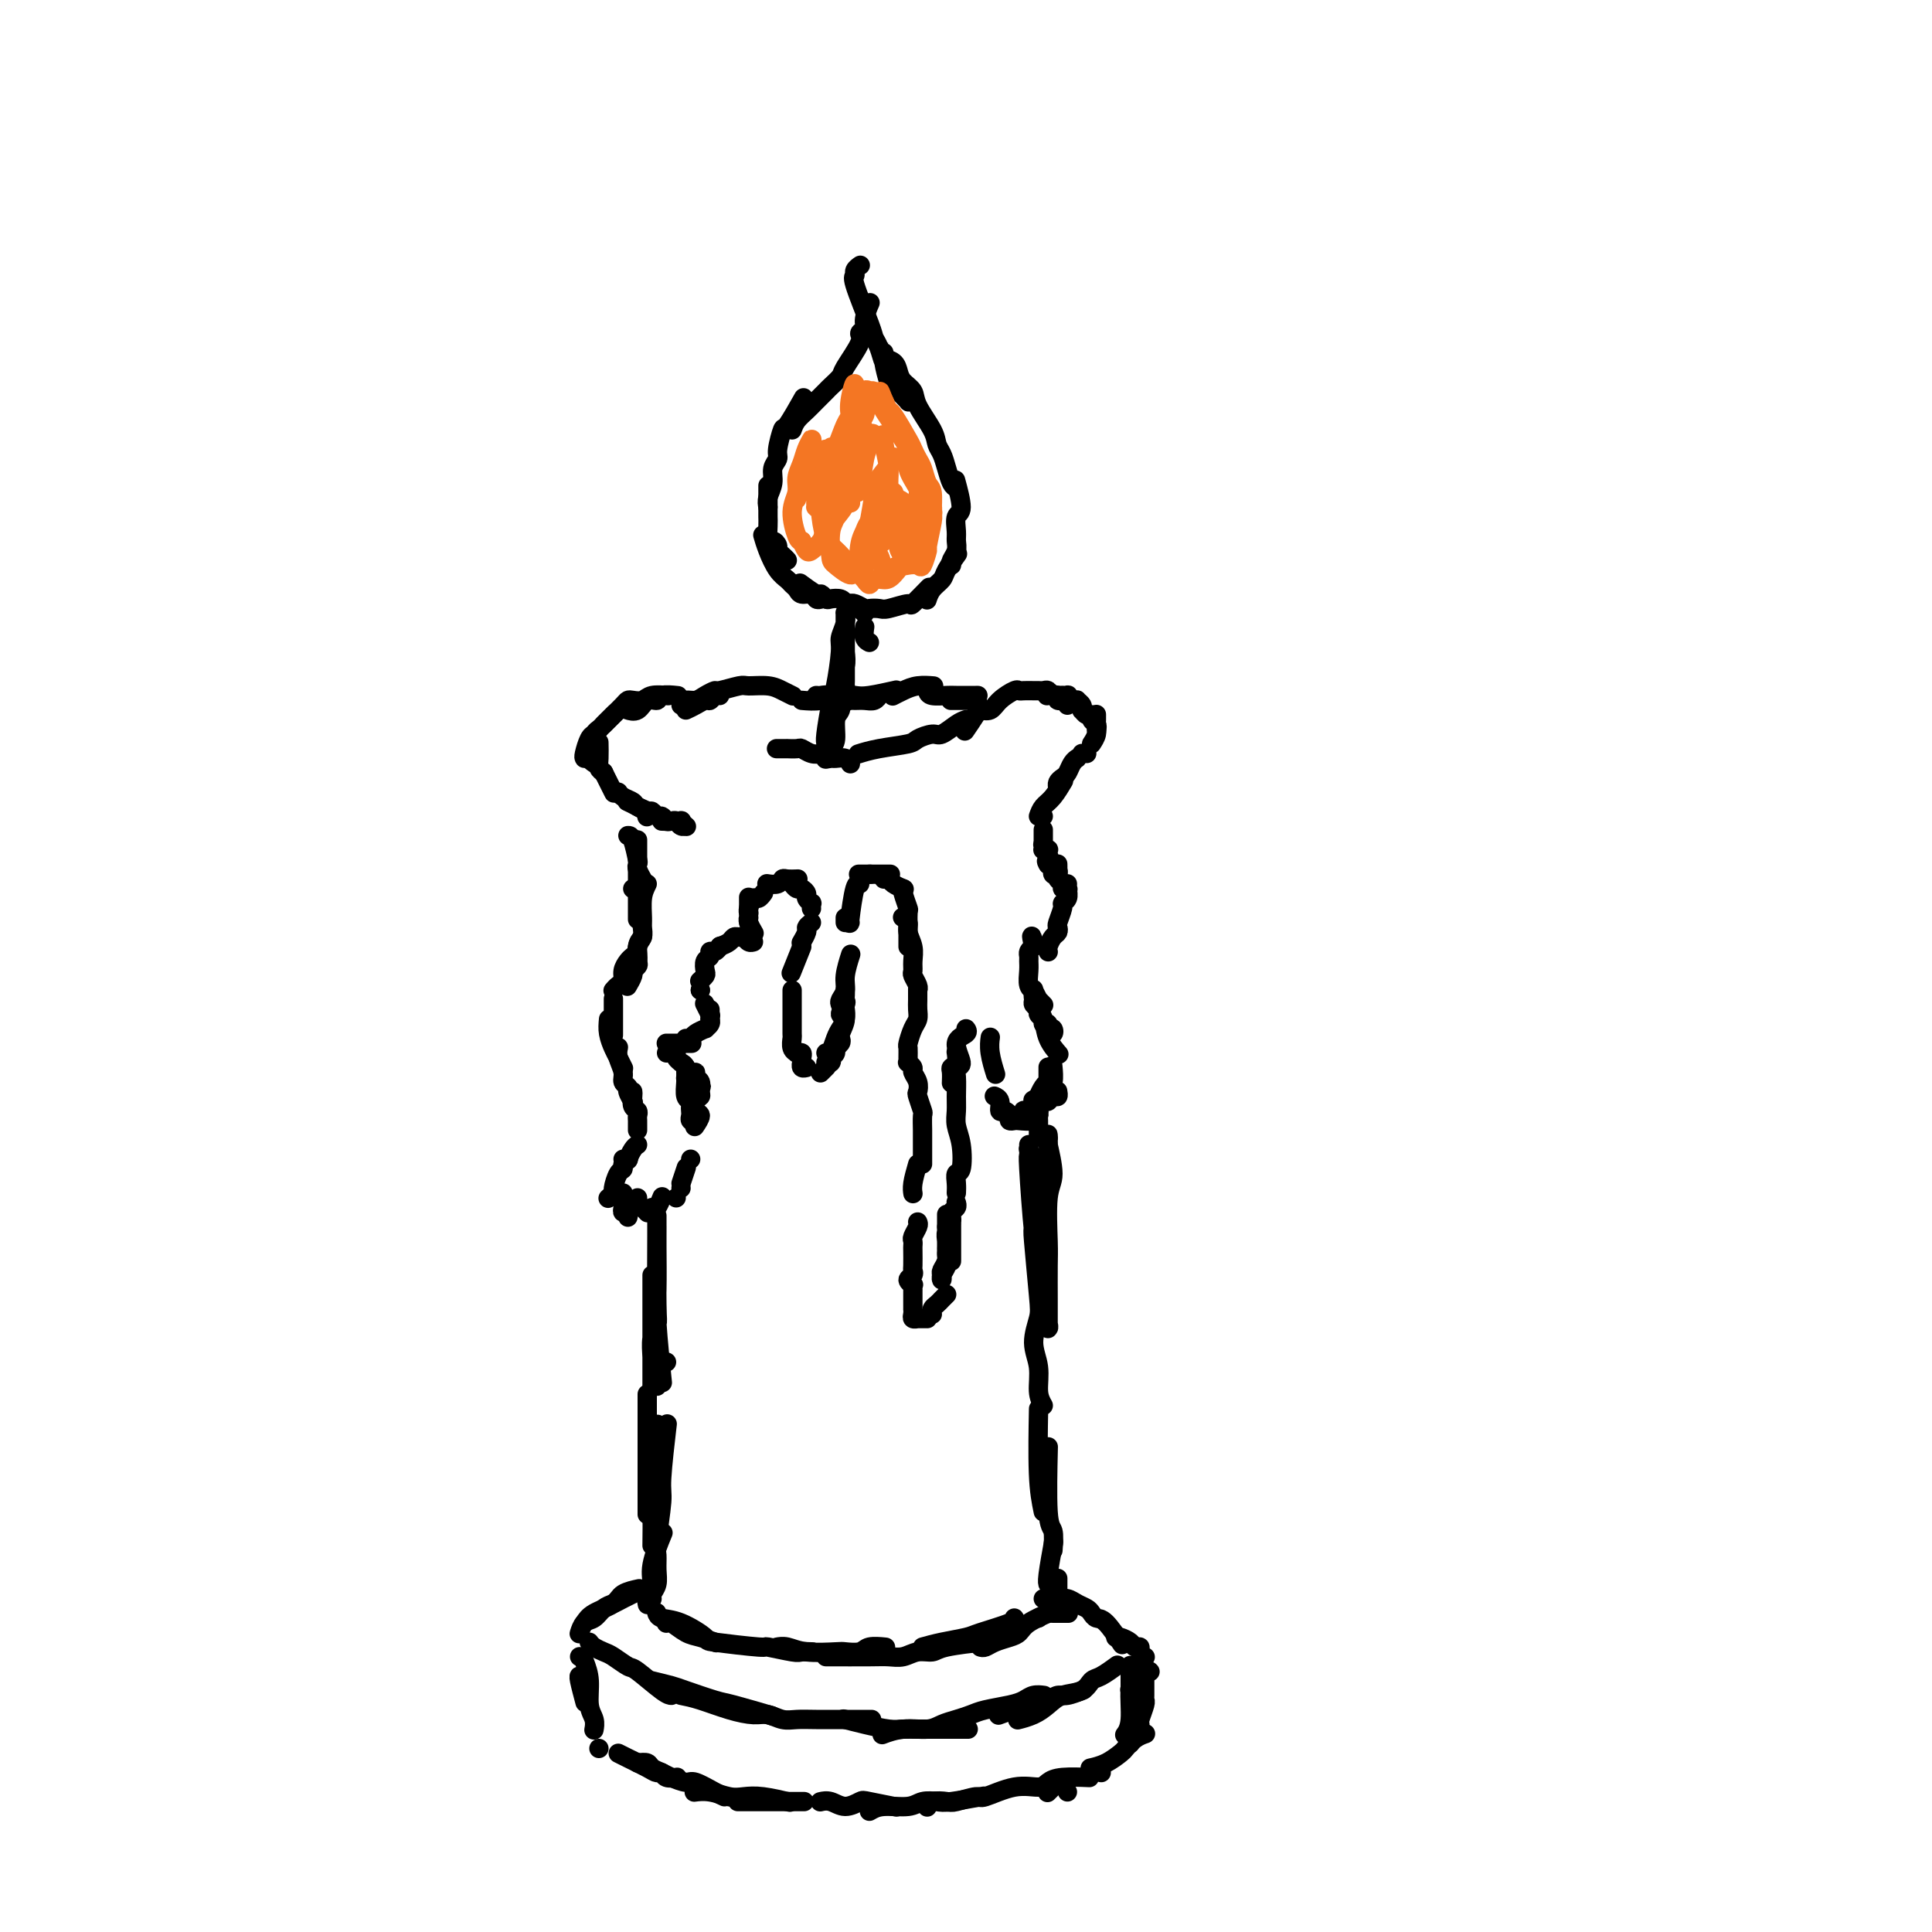 <svg viewBox='0 0 400 400' version='1.1' xmlns='http://www.w3.org/2000/svg' xmlns:xlink='http://www.w3.org/1999/xlink'><g fill='none' stroke='#000000' stroke-width='4' stroke-linecap='round' stroke-linejoin='round'><path d='M122,340c0.234,0.323 0.468,0.647 1,1c0.532,0.353 1.361,0.736 2,1c0.639,0.264 1.089,0.411 2,1c0.911,0.589 2.283,1.622 3,2c0.717,0.378 0.780,0.101 2,1c1.220,0.899 3.598,2.973 5,4c1.402,1.027 1.829,1.008 2,1c0.171,-0.008 0.085,-0.004 0,0'/><path d='M135,348c1.515,0.366 3.031,0.732 4,1c0.969,0.268 1.392,0.436 3,1c1.608,0.564 4.400,1.522 6,2c1.600,0.478 2.008,0.475 4,1c1.992,0.525 5.569,1.579 7,2c1.431,0.421 0.715,0.211 0,0'/><path d='M141,351c1.144,0.229 2.287,0.457 4,1c1.713,0.543 3.994,1.399 6,2c2.006,0.601 3.735,0.946 5,1c1.265,0.054 2.066,-0.182 3,0c0.934,0.182 2.002,0.781 3,1c0.998,0.219 1.925,0.059 3,0c1.075,-0.059 2.299,-0.016 4,0c1.701,0.016 3.881,0.004 6,0c2.119,-0.004 4.177,-0.001 5,0c0.823,0.001 0.412,0.001 0,0'/><path d='M175,356c-0.320,-0.083 -0.640,-0.166 0,0c0.640,0.166 2.240,0.580 4,1c1.760,0.420 3.679,0.845 5,1c1.321,0.155 2.042,0.042 3,0c0.958,-0.042 2.152,-0.011 3,0c0.848,0.011 1.349,0.003 2,0c0.651,-0.003 1.453,-0.001 2,0c0.547,0.001 0.840,0.000 2,0c1.160,-0.000 3.189,-0.000 4,0c0.811,0.000 0.406,0.000 0,0'/><path d='M183,359c-0.321,0.120 -0.641,0.239 0,0c0.641,-0.239 2.244,-0.838 4,-1c1.756,-0.162 3.665,0.111 5,0c1.335,-0.111 2.097,-0.607 3,-1c0.903,-0.393 1.947,-0.682 3,-1c1.053,-0.318 2.116,-0.663 3,-1c0.884,-0.337 1.589,-0.665 3,-1c1.411,-0.335 3.527,-0.678 5,-1c1.473,-0.322 2.302,-0.622 3,-1c0.698,-0.378 1.265,-0.832 2,-1c0.735,-0.168 1.639,-0.048 2,0c0.361,0.048 0.181,0.024 0,0'/><path d='M207,355c-0.239,0.089 -0.478,0.177 0,0c0.478,-0.177 1.674,-0.621 3,-1c1.326,-0.379 2.783,-0.694 4,-1c1.217,-0.306 2.193,-0.604 3,-1c0.807,-0.396 1.443,-0.890 2,-1c0.557,-0.110 1.035,0.163 2,0c0.965,-0.163 2.419,-0.761 3,-1c0.581,-0.239 0.291,-0.120 0,0'/><path d='M211,356c-0.265,0.068 -0.531,0.135 0,0c0.531,-0.135 1.858,-0.474 3,-1c1.142,-0.526 2.100,-1.239 3,-2c0.900,-0.761 1.741,-1.570 3,-2c1.259,-0.430 2.937,-0.480 4,-1c1.063,-0.520 1.512,-1.511 2,-2c0.488,-0.489 1.016,-0.478 2,-1c0.984,-0.522 2.424,-1.578 3,-2c0.576,-0.422 0.288,-0.211 0,0'/><path d='M120,343c0.000,0.000 0.000,0.000 0,0c0.000,0.000 0.000,0.000 0,0'/><path d='M120,347c0.030,0.006 0.060,0.012 0,0c-0.060,-0.012 -0.208,-0.042 0,1c0.208,1.042 0.774,3.155 1,4c0.226,0.845 0.113,0.423 0,0'/><path d='M121,344c0.453,1.199 0.906,2.399 1,4c0.094,1.601 -0.171,3.604 0,5c0.171,1.396 0.777,2.183 1,3c0.223,0.817 0.064,1.662 0,2c-0.064,0.338 -0.032,0.169 0,0'/><path d='M124,362c0.000,0.000 0.000,0.000 0,0c0.000,0.000 0.000,0.000 0,0c-0.000,0.000 0.000,0.000 0,0'/><path d='M128,363c0.446,0.229 0.892,0.457 2,1c1.108,0.543 2.879,1.399 4,2c1.121,0.601 1.593,0.945 2,1c0.407,0.055 0.748,-0.181 1,0c0.252,0.181 0.414,0.780 1,1c0.586,0.220 1.596,0.063 2,0c0.404,-0.063 0.202,-0.031 0,0'/><path d='M132,365c0.782,-0.089 1.565,-0.177 2,0c0.435,0.177 0.523,0.620 1,1c0.477,0.380 1.342,0.697 2,1c0.658,0.303 1.108,0.593 2,1c0.892,0.407 2.225,0.932 3,1c0.775,0.068 0.991,-0.322 2,0c1.009,0.322 2.810,1.356 4,2c1.190,0.644 1.769,0.898 2,1c0.231,0.102 0.116,0.051 0,0'/><path d='M144,371c-0.237,0.030 -0.474,0.060 0,0c0.474,-0.060 1.658,-0.208 3,0c1.342,0.208 2.840,0.774 4,1c1.160,0.226 1.981,0.112 3,0c1.019,-0.112 2.236,-0.222 4,0c1.764,0.222 4.075,0.778 5,1c0.925,0.222 0.462,0.111 0,0'/><path d='M153,373c-0.228,0.000 -0.456,0.000 0,0c0.456,0.000 1.596,0.000 3,0c1.404,0.000 3.070,0.000 5,0c1.930,0.000 4.123,0.000 5,0c0.877,0.000 0.439,0.000 0,0'/><path d='M170,373c-0.158,0.038 -0.317,0.076 0,0c0.317,-0.076 1.109,-0.265 2,0c0.891,0.265 1.883,0.985 3,1c1.117,0.015 2.361,-0.677 3,-1c0.639,-0.323 0.672,-0.279 2,0c1.328,0.279 3.951,0.794 5,1c1.049,0.206 0.525,0.103 0,0'/><path d='M180,375c0.771,-0.452 1.543,-0.905 3,-1c1.457,-0.095 3.600,0.167 5,0c1.400,-0.167 2.057,-0.763 3,-1c0.943,-0.237 2.170,-0.115 3,0c0.830,0.115 1.262,0.223 3,0c1.738,-0.223 4.782,-0.778 6,-1c1.218,-0.222 0.609,-0.111 0,0'/><path d='M192,374c-0.030,0.111 -0.060,0.221 0,0c0.060,-0.221 0.211,-0.775 1,-1c0.789,-0.225 2.215,-0.121 3,0c0.785,0.121 0.928,0.257 2,0c1.072,-0.257 3.074,-0.909 4,-1c0.926,-0.091 0.776,0.378 2,0c1.224,-0.378 3.821,-1.604 6,-2c2.179,-0.396 3.940,0.038 5,0c1.060,-0.038 1.418,-0.546 2,-1c0.582,-0.454 1.387,-0.853 3,-1c1.613,-0.147 4.032,-0.042 5,0c0.968,0.042 0.484,0.021 0,0'/><path d='M217,371c-0.111,0.111 -0.222,0.222 0,0c0.222,-0.222 0.778,-0.778 1,-1c0.222,-0.222 0.111,-0.111 0,0'/><path d='M221,371c0.000,0.000 0.000,0.000 0,0c0.000,0.000 0.000,0.000 0,0'/><path d='M228,367c0.000,0.000 0.000,0.000 0,0c0.000,0.000 0.000,0.000 0,0'/><path d='M227,366c0.000,0.000 0.000,0.000 0,0c0.000,0.000 0.000,0.000 0,0'/><path d='M226,366c-0.254,0.057 -0.507,0.114 0,0c0.507,-0.114 1.775,-0.398 3,-1c1.225,-0.602 2.405,-1.520 3,-2c0.595,-0.480 0.603,-0.520 1,-1c0.397,-0.480 1.184,-1.398 2,-2c0.816,-0.602 1.662,-0.886 2,-1c0.338,-0.114 0.169,-0.057 0,0'/><path d='M235,359c0.113,-0.083 0.226,-0.167 0,0c-0.226,0.167 -0.792,0.583 -1,1c-0.208,0.417 -0.060,0.833 0,1c0.060,0.167 0.030,0.083 0,0'/><path d='M233,359c-0.122,0.165 -0.243,0.329 0,0c0.243,-0.329 0.851,-1.152 1,-3c0.149,-1.848 -0.160,-4.719 0,-6c0.160,-1.281 0.789,-0.970 1,-1c0.211,-0.030 0.004,-0.402 0,-1c-0.004,-0.598 0.195,-1.421 0,-2c-0.195,-0.579 -0.784,-0.912 -1,-1c-0.216,-0.088 -0.058,0.070 0,0c0.058,-0.070 0.016,-0.368 0,0c-0.016,0.368 -0.005,1.403 0,2c0.005,0.597 0.005,0.755 0,1c-0.005,0.245 -0.015,0.575 0,1c0.015,0.425 0.057,0.944 0,1c-0.057,0.056 -0.211,-0.352 0,0c0.211,0.352 0.789,1.466 1,2c0.211,0.534 0.057,0.490 0,1c-0.057,0.510 -0.016,1.574 0,2c0.016,0.426 0.008,0.213 0,0'/><path d='M236,357c-0.113,-0.113 -0.226,-0.226 0,-1c0.226,-0.774 0.793,-2.207 1,-3c0.207,-0.793 0.056,-0.944 0,-1c-0.056,-0.056 -0.015,-0.015 0,-1c0.015,-0.985 0.004,-2.996 0,-4c-0.004,-1.004 -0.001,-1.001 0,-1c0.001,0.001 0.001,0.001 0,0'/><path d='M238,346c0.000,0.000 0.100,0.100 0.1,0.1'/><path d='M120,338c-0.065,0.211 -0.131,0.421 0,0c0.131,-0.421 0.457,-1.475 1,-2c0.543,-0.525 1.302,-0.523 2,-1c0.698,-0.477 1.336,-1.435 2,-2c0.664,-0.565 1.353,-0.739 2,-1c0.647,-0.261 1.251,-0.609 2,-1c0.749,-0.391 1.643,-0.826 2,-1c0.357,-0.174 0.179,-0.087 0,0'/><path d='M121,336c0.429,-0.671 0.858,-1.343 2,-2c1.142,-0.657 2.997,-1.300 4,-2c1.003,-0.700 1.155,-1.458 2,-2c0.845,-0.542 2.384,-0.869 3,-1c0.616,-0.131 0.308,-0.065 0,0'/><path d='M218,334c0.200,0.000 0.400,0.000 1,0c0.600,0.000 1.600,0.000 2,0c0.400,0.000 0.200,0.000 0,0'/><path d='M216,331c0.327,0.002 0.654,0.003 1,0c0.346,-0.003 0.712,-0.012 1,0c0.288,0.012 0.497,0.044 1,0c0.503,-0.044 1.300,-0.166 2,0c0.700,0.166 1.302,0.619 2,1c0.698,0.381 1.490,0.691 2,1c0.510,0.309 0.736,0.616 1,1c0.264,0.384 0.566,0.845 1,1c0.434,0.155 1.002,0.003 2,1c0.998,0.997 2.428,3.142 3,4c0.572,0.858 0.286,0.429 0,0'/><path d='M231,339c0.218,-0.081 0.436,-0.163 1,0c0.564,0.163 1.476,0.569 2,1c0.524,0.431 0.662,0.886 1,1c0.338,0.114 0.875,-0.113 1,0c0.125,0.113 -0.162,0.566 0,1c0.162,0.434 0.774,0.848 1,1c0.226,0.152 0.064,0.044 0,0c-0.064,-0.044 -0.032,-0.022 0,0'/><path d='M134,332c0.035,0.185 0.069,0.371 0,0c-0.069,-0.371 -0.242,-1.298 0,-2c0.242,-0.702 0.900,-1.178 1,-2c0.100,-0.822 -0.358,-1.991 0,-4c0.358,-2.009 1.531,-4.860 2,-6c0.469,-1.140 0.235,-0.570 0,0'/><path d='M135,331c-0.114,-0.265 -0.228,-0.530 0,-1c0.228,-0.470 0.797,-1.145 1,-2c0.203,-0.855 0.039,-1.891 0,-3c-0.039,-1.109 0.046,-2.292 0,-3c-0.046,-0.708 -0.222,-0.941 0,-3c0.222,-2.059 0.843,-5.944 1,-8c0.157,-2.056 -0.150,-2.284 0,-5c0.150,-2.716 0.757,-7.919 1,-10c0.243,-2.081 0.121,-1.041 0,0'/><path d='M138,282c0.000,0.000 0.000,0.000 0,0c0.000,0.000 0.000,0.000 0,0'/><path d='M135,320c0.030,-2.464 0.060,-4.929 0,-7c-0.060,-2.071 -0.208,-3.750 0,-7c0.208,-3.250 0.774,-8.071 1,-10c0.226,-1.929 0.113,-0.964 0,0'/><path d='M134,297c0.000,1.729 0.000,3.459 0,5c0.000,1.541 0.000,2.895 0,4c0.000,1.105 0.000,1.962 0,3c0.000,1.038 0.000,2.257 0,3c0.000,0.743 0.000,1.008 0,1c0.000,-0.008 0.000,-0.290 0,0c0.000,0.290 0.000,1.153 0,0c0.000,-1.153 0.000,-4.320 0,-6c0.000,-1.680 0.000,-1.873 0,-4c0.000,-2.127 0.000,-6.188 0,-9c0.000,-2.812 0.000,-4.375 0,-5c0.000,-0.625 0.000,-0.313 0,0'/><path d='M136,287c0.000,-3.333 0.000,-6.667 0,-8c0.000,-1.333 0.000,-0.667 0,0'/><path d='M135,264c-0.000,1.746 -0.000,3.493 0,5c0.000,1.507 0.000,2.775 0,4c-0.000,1.225 -0.000,2.406 0,4c0.000,1.594 0.000,3.602 0,5c-0.000,1.398 -0.000,2.187 0,3c0.000,0.813 0.000,1.649 0,2c-0.000,0.351 -0.001,0.215 0,0c0.001,-0.215 0.004,-0.510 0,-1c-0.004,-0.490 -0.015,-1.176 0,-2c0.015,-0.824 0.057,-1.785 0,-3c-0.057,-1.215 -0.211,-2.684 0,-4c0.211,-1.316 0.789,-2.479 1,-3c0.211,-0.521 0.057,-0.400 0,-4c-0.057,-3.600 -0.015,-10.920 0,-14c0.015,-3.080 0.004,-1.918 0,-2c-0.004,-0.082 -0.001,-1.407 0,-2c0.001,-0.593 -0.001,-0.452 0,0c0.001,0.452 0.004,1.216 0,2c-0.004,0.784 -0.015,1.589 0,4c0.015,2.411 0.056,6.430 0,9c-0.056,2.570 -0.207,3.692 0,7c0.207,3.308 0.774,8.802 1,11c0.226,2.198 0.113,1.099 0,0'/><path d='M138,336c-0.040,0.055 -0.080,0.109 0,0c0.080,-0.109 0.281,-0.383 1,0c0.719,0.383 1.956,1.422 3,2c1.044,0.578 1.897,0.694 3,1c1.103,0.306 2.458,0.802 3,1c0.542,0.198 0.271,0.099 0,0'/><path d='M136,334c-0.033,-0.106 -0.067,-0.211 0,0c0.067,0.211 0.233,0.740 1,1c0.767,0.260 2.134,0.251 4,1c1.866,0.749 4.230,2.257 5,3c0.770,0.743 -0.055,0.721 2,1c2.055,0.279 6.989,0.859 9,1c2.011,0.141 1.100,-0.158 2,0c0.900,0.158 3.612,0.774 5,1c1.388,0.226 1.450,0.061 2,0c0.550,-0.061 1.586,-0.017 2,0c0.414,0.017 0.207,0.009 0,0'/><path d='M161,341c-0.151,0.030 -0.302,0.060 0,0c0.302,-0.060 1.058,-0.211 2,0c0.942,0.211 2.071,0.785 4,1c1.929,0.215 4.657,0.072 6,0c1.343,-0.072 1.299,-0.072 2,0c0.701,0.072 2.147,0.215 3,0c0.853,-0.215 1.114,-0.789 2,-1c0.886,-0.211 2.396,-0.060 3,0c0.604,0.060 0.302,0.030 0,0'/><path d='M171,343c3.423,0.009 6.847,0.017 9,0c2.153,-0.017 3.037,-0.060 4,0c0.963,0.060 2.007,0.223 3,0c0.993,-0.223 1.935,-0.830 3,-1c1.065,-0.170 2.255,0.099 3,0c0.745,-0.099 1.047,-0.565 3,-1c1.953,-0.435 5.558,-0.839 7,-1c1.442,-0.161 0.721,-0.081 0,0'/><path d='M191,341c1.169,-0.326 2.338,-0.651 4,-1c1.662,-0.349 3.818,-0.721 5,-1c1.182,-0.279 1.389,-0.467 3,-1c1.611,-0.533 4.626,-1.413 6,-2c1.374,-0.587 1.107,-0.882 1,-1c-0.107,-0.118 -0.053,-0.059 0,0'/><path d='M203,341c0.273,0.088 0.546,0.176 1,0c0.454,-0.176 1.089,-0.615 2,-1c0.911,-0.385 2.098,-0.716 3,-1c0.902,-0.284 1.520,-0.519 2,-1c0.480,-0.481 0.821,-1.206 2,-2c1.179,-0.794 3.194,-1.655 4,-2c0.806,-0.345 0.403,-0.172 0,0'/><path d='M217,334c0.000,0.000 0.000,0.000 0,0c0.000,0.000 0.000,0.000 0,0c0.000,0.000 0.000,0.000 0,0'/><path d='M215,335c0.000,0.000 0.000,0.000 0,0c0.000,0.000 0.000,0.000 0,0'/><path d='M219,329c0.000,0.222 0.000,0.444 0,0c0.000,-0.444 0.000,-1.556 0,-2c0.000,-0.444 0.000,-0.222 0,0'/><path d='M217,328c0.030,0.048 0.060,0.095 0,0c-0.060,-0.095 -0.208,-0.333 0,-2c0.208,-1.667 0.774,-4.762 1,-6c0.226,-1.238 0.113,-0.619 0,0'/><path d='M218,321c0.113,-1.595 0.226,-3.190 0,-4c-0.226,-0.810 -0.792,-0.833 -1,-4c-0.208,-3.167 -0.060,-9.476 0,-12c0.060,-2.524 0.030,-1.262 0,0'/><path d='M216,313c-0.422,-2.044 -0.844,-4.089 -1,-8c-0.156,-3.911 -0.044,-9.689 0,-12c0.044,-2.311 0.022,-1.156 0,0'/><path d='M216,291c-0.461,-0.818 -0.921,-1.635 -1,-3c-0.079,-1.365 0.224,-3.277 0,-5c-0.224,-1.723 -0.974,-3.255 -1,-5c-0.026,-1.745 0.674,-3.701 1,-5c0.326,-1.299 0.280,-1.939 0,-5c-0.280,-3.061 -0.793,-8.542 -1,-11c-0.207,-2.458 -0.108,-1.894 0,-4c0.108,-2.106 0.225,-6.882 0,-10c-0.225,-3.118 -0.793,-4.577 -1,-5c-0.207,-0.423 -0.052,0.192 0,0c0.052,-0.192 0.003,-1.189 0,-1c-0.003,0.189 0.042,1.563 0,2c-0.042,0.437 -0.170,-0.065 0,3c0.170,3.065 0.638,9.697 1,13c0.362,3.303 0.619,3.277 1,5c0.381,1.723 0.887,5.194 1,7c0.113,1.806 -0.166,1.946 0,3c0.166,1.054 0.776,3.022 1,4c0.224,0.978 0.060,0.965 0,1c-0.060,0.035 -0.016,0.119 0,0c0.016,-0.119 0.005,-0.441 0,-1c-0.005,-0.559 -0.003,-1.353 0,-2c0.003,-0.647 0.005,-1.145 0,-3c-0.005,-1.855 -0.019,-5.065 0,-7c0.019,-1.935 0.072,-2.594 0,-5c-0.072,-2.406 -0.268,-6.557 0,-9c0.268,-2.443 1.000,-3.177 1,-5c0.000,-1.823 -0.731,-4.734 -1,-6c-0.269,-1.266 -0.075,-0.886 0,-1c0.075,-0.114 0.030,-0.722 0,-1c-0.030,-0.278 -0.047,-0.228 0,1c0.047,1.228 0.156,3.632 0,5c-0.156,1.368 -0.578,1.698 -1,4c-0.422,2.302 -0.845,6.576 -1,9c-0.155,2.424 -0.042,2.999 0,4c0.042,1.001 0.012,2.429 0,3c-0.012,0.571 -0.006,0.286 0,0'/><path d='M214,228c-0.113,-0.198 -0.226,-0.396 0,0c0.226,0.396 0.793,1.385 1,2c0.207,0.615 0.056,0.856 0,1c-0.056,0.144 -0.015,0.193 0,1c0.015,0.807 0.004,2.374 0,3c-0.004,0.626 -0.002,0.313 0,0'/><path d='M206,227c-0.119,-0.051 -0.238,-0.102 0,0c0.238,0.102 0.833,0.357 1,1c0.167,0.643 -0.095,1.675 0,2c0.095,0.325 0.548,-0.057 1,0c0.452,0.057 0.902,0.552 1,1c0.098,0.448 -0.156,0.848 0,1c0.156,0.152 0.721,0.054 1,0c0.279,-0.054 0.271,-0.066 1,0c0.729,0.066 2.196,0.210 3,0c0.804,-0.210 0.944,-0.774 1,-1c0.056,-0.226 0.028,-0.113 0,0'/><path d='M214,229c-0.202,0.122 -0.404,0.244 0,0c0.404,-0.244 1.415,-0.854 2,-1c0.585,-0.146 0.745,0.171 1,0c0.255,-0.171 0.604,-0.830 1,-1c0.396,-0.170 0.838,0.150 1,0c0.162,-0.150 0.044,-0.771 0,-1c-0.044,-0.229 -0.012,-0.065 0,0c0.012,0.065 0.006,0.033 0,0'/><path d='M217,226c-0.113,-0.399 -0.226,-0.798 0,-1c0.226,-0.202 0.792,-0.208 1,-1c0.208,-0.792 0.060,-2.369 0,-3c-0.060,-0.631 -0.030,-0.315 0,0'/><path d='M217,221c0.000,-0.059 0.000,-0.118 0,0c-0.000,0.118 -0.000,0.414 0,1c0.000,0.586 0.001,1.462 0,2c-0.001,0.538 -0.003,0.736 0,1c0.003,0.264 0.011,0.592 0,1c-0.011,0.408 -0.042,0.897 0,1c0.042,0.103 0.156,-0.179 0,0c-0.156,0.179 -0.581,0.818 -1,1c-0.419,0.182 -0.831,-0.095 -1,0c-0.169,0.095 -0.096,0.562 0,1c0.096,0.438 0.214,0.849 0,1c-0.214,0.151 -0.761,0.044 -1,0c-0.239,-0.044 -0.169,-0.025 0,0c0.169,0.025 0.438,0.056 0,0c-0.438,-0.056 -1.582,-0.197 -2,0c-0.418,0.197 -0.109,0.733 0,1c0.109,0.267 0.019,0.265 0,0c-0.019,-0.265 0.032,-0.792 0,-1c-0.032,-0.208 -0.148,-0.099 0,0c0.148,0.099 0.561,0.186 1,0c0.439,-0.186 0.905,-0.645 1,-1c0.095,-0.355 -0.181,-0.607 0,-1c0.181,-0.393 0.819,-0.929 1,-1c0.181,-0.071 -0.096,0.321 0,0c0.096,-0.321 0.564,-1.356 1,-2c0.436,-0.644 0.839,-0.898 1,-1c0.161,-0.102 0.081,-0.051 0,0'/><path d='M219,218c0.204,0.233 0.408,0.466 0,0c-0.408,-0.466 -1.429,-1.630 -2,-3c-0.571,-1.370 -0.693,-2.946 -1,-4c-0.307,-1.054 -0.800,-1.586 -1,-2c-0.200,-0.414 -0.107,-0.711 0,-1c0.107,-0.289 0.229,-0.572 0,-1c-0.229,-0.428 -0.809,-1.001 -1,-1c-0.191,0.001 0.005,0.578 0,1c-0.005,0.422 -0.212,0.691 0,1c0.212,0.309 0.844,0.660 1,1c0.156,0.340 -0.165,0.670 0,1c0.165,0.330 0.816,0.659 1,1c0.184,0.341 -0.098,0.694 0,1c0.098,0.306 0.576,0.566 1,1c0.424,0.434 0.794,1.041 1,1c0.206,-0.041 0.249,-0.730 0,-1c-0.249,-0.270 -0.788,-0.123 -1,0c-0.212,0.123 -0.095,0.220 0,0c0.095,-0.220 0.169,-0.756 0,-1c-0.169,-0.244 -0.582,-0.196 -1,-1c-0.418,-0.804 -0.840,-2.460 -1,-3c-0.160,-0.540 -0.057,0.037 0,0c0.057,-0.037 0.069,-0.688 0,-1c-0.069,-0.312 -0.219,-0.284 0,0c0.219,0.284 0.806,0.824 1,1c0.194,0.176 -0.005,-0.013 0,0c0.005,0.013 0.212,0.228 0,0c-0.212,-0.228 -0.845,-0.900 -1,-1c-0.155,-0.100 0.169,0.370 0,0c-0.169,-0.370 -0.830,-1.580 -1,-2c-0.170,-0.420 0.151,-0.049 0,0c-0.151,0.049 -0.773,-0.225 -1,-1c-0.227,-0.775 -0.058,-2.053 0,-3c0.058,-0.947 0.005,-1.563 0,-2c-0.005,-0.437 0.037,-0.695 0,-1c-0.037,-0.305 -0.153,-0.659 0,-1c0.153,-0.341 0.577,-0.671 1,-1'/><path d='M214,196c-0.778,-3.644 -0.222,-1.756 0,-1c0.222,0.756 0.111,0.378 0,0'/><path d='M217,197c0.022,0.059 0.045,0.117 0,0c-0.045,-0.117 -0.157,-0.411 0,-1c0.157,-0.589 0.582,-1.475 1,-2c0.418,-0.525 0.829,-0.690 1,-1c0.171,-0.310 0.102,-0.765 0,-1c-0.102,-0.235 -0.238,-0.251 0,-1c0.238,-0.749 0.848,-2.230 1,-3c0.152,-0.770 -0.156,-0.829 0,-1c0.156,-0.171 0.775,-0.452 1,-1c0.225,-0.548 0.056,-1.361 0,-2c-0.056,-0.639 0.000,-1.102 0,-1c-0.000,0.102 -0.056,0.771 0,1c0.056,0.229 0.225,0.019 0,0c-0.225,-0.019 -0.845,0.153 -1,0c-0.155,-0.153 0.155,-0.632 0,-1c-0.155,-0.368 -0.773,-0.624 -1,-1c-0.227,-0.376 -0.061,-0.871 0,-1c0.061,-0.129 0.016,0.109 0,0c-0.016,-0.109 -0.004,-0.566 0,-1c0.004,-0.434 0.001,-0.844 0,-1c-0.001,-0.156 -0.001,-0.057 0,0c0.001,0.057 0.001,0.071 0,0c-0.001,-0.071 -0.004,-0.229 0,0c0.004,0.229 0.016,0.843 0,1c-0.016,0.157 -0.060,-0.143 0,0c0.060,0.143 0.222,0.729 0,1c-0.222,0.271 -0.829,0.227 -1,0c-0.171,-0.227 0.094,-0.636 0,-1c-0.094,-0.364 -0.547,-0.682 -1,-1'/><path d='M217,179c-0.635,-0.956 -0.224,-0.845 0,-1c0.224,-0.155 0.260,-0.575 0,-1c-0.260,-0.425 -0.816,-0.856 -1,-1c-0.184,-0.144 0.003,-0.001 0,0c-0.003,0.001 -0.197,-0.141 0,0c0.197,0.141 0.785,0.566 1,1c0.215,0.434 0.059,0.878 0,1c-0.059,0.122 -0.020,-0.076 0,0c0.020,0.076 0.019,0.427 0,0c-0.019,-0.427 -0.058,-1.631 0,-2c0.058,-0.369 0.212,0.097 0,0c-0.212,-0.097 -0.789,-0.758 -1,-1c-0.211,-0.242 -0.057,-0.065 0,0c0.057,0.065 0.016,0.019 0,0c-0.016,-0.019 -0.008,-0.009 0,0'/><path d='M216,174c0.000,0.222 0.000,0.444 0,0c0.000,-0.444 0.000,-1.556 0,-2c-0.000,-0.444 0.000,-0.222 0,0'/><path d='M216,169c0.000,0.000 0.000,0.000 0,0c0.000,0.000 0.000,0.000 0,0'/><path d='M215,169c0.256,-0.708 0.512,-1.417 1,-2c0.488,-0.583 1.208,-1.042 2,-2c0.792,-0.958 1.655,-2.417 2,-3c0.345,-0.583 0.173,-0.292 0,0'/><path d='M219,163c0.024,0.087 0.048,0.175 0,0c-0.048,-0.175 -0.167,-0.611 0,-1c0.167,-0.389 0.619,-0.731 1,-1c0.381,-0.269 0.690,-0.464 1,-1c0.310,-0.536 0.622,-1.414 1,-2c0.378,-0.586 0.822,-0.882 1,-1c0.178,-0.118 0.089,-0.059 0,0'/><path d='M224,156c0.000,0.000 0.000,0.000 0,0c0.000,0.000 0.000,0.000 0,0'/><path d='M225,156c0.000,0.000 0.000,0.000 0,0c0.000,0.000 0.000,0.000 0,0'/><path d='M226,154c0.423,-0.641 0.845,-1.282 1,-2c0.155,-0.718 0.041,-1.513 0,-2c-0.041,-0.487 -0.011,-0.666 0,-1c0.011,-0.334 0.003,-0.821 0,-1c-0.003,-0.179 -0.001,-0.048 0,0c0.001,0.048 0.000,0.014 0,0c-0.000,-0.014 -0.000,-0.007 0,0'/><path d='M227,151c0.119,-0.342 0.238,-0.684 0,-1c-0.238,-0.316 -0.834,-0.606 -1,-1c-0.166,-0.394 0.099,-0.890 0,-1c-0.099,-0.110 -0.563,0.167 -1,0c-0.437,-0.167 -0.848,-0.780 -1,-1c-0.152,-0.220 -0.045,-0.049 0,0c0.045,0.049 0.027,-0.026 0,0c-0.027,0.026 -0.062,0.151 0,0c0.062,-0.151 0.223,-0.580 0,-1c-0.223,-0.420 -0.828,-0.830 -1,-1c-0.172,-0.170 0.090,-0.098 0,0c-0.090,0.098 -0.532,0.222 -1,0c-0.468,-0.222 -0.962,-0.792 -1,-1c-0.038,-0.208 0.382,-0.056 0,0c-0.382,0.056 -1.564,0.015 -2,0c-0.436,-0.015 -0.124,-0.004 0,0c0.124,0.004 0.062,0.002 0,0'/><path d='M221,146c0.242,-0.453 0.485,-0.906 0,-1c-0.485,-0.094 -1.697,0.171 -2,0c-0.303,-0.171 0.303,-0.777 0,-1c-0.303,-0.223 -1.515,-0.064 -2,0c-0.485,0.064 -0.242,0.032 0,0'/><path d='M220,144c-0.755,0.113 -1.511,0.227 -2,0c-0.489,-0.227 -0.712,-0.793 -1,-1c-0.288,-0.207 -0.641,-0.055 -1,0c-0.359,0.055 -0.724,0.013 -1,0c-0.276,-0.013 -0.462,0.002 -1,0c-0.538,-0.002 -1.428,-0.021 -2,0c-0.572,0.021 -0.826,0.082 -1,0c-0.174,-0.082 -0.269,-0.308 -1,0c-0.731,0.308 -2.098,1.151 -3,2c-0.902,0.849 -1.338,1.703 -2,2c-0.662,0.297 -1.548,0.039 -2,0c-0.452,-0.039 -0.468,0.143 -1,1c-0.532,0.857 -1.581,2.388 -2,3c-0.419,0.612 -0.210,0.306 0,0'/><path d='M200,149c-0.543,0.190 -1.087,0.380 -2,1c-0.913,0.620 -2.197,1.672 -3,2c-0.803,0.328 -1.126,-0.066 -2,0c-0.874,0.066 -2.298,0.592 -3,1c-0.702,0.408 -0.683,0.697 -2,1c-1.317,0.303 -3.970,0.620 -6,1c-2.030,0.380 -3.437,0.823 -4,1c-0.563,0.177 -0.281,0.089 0,0'/><path d='M176,158c0.058,0.114 0.117,0.228 0,0c-0.117,-0.228 -0.409,-0.797 -1,-1c-0.591,-0.203 -1.481,-0.041 -2,0c-0.519,0.041 -0.666,-0.041 -1,0c-0.334,0.041 -0.853,0.203 -1,0c-0.147,-0.203 0.078,-0.772 0,-1c-0.078,-0.228 -0.460,-0.114 -1,0c-0.540,0.114 -1.239,0.227 -2,0c-0.761,-0.227 -1.585,-0.793 -2,-1c-0.415,-0.207 -0.423,-0.056 -1,0c-0.577,0.056 -1.724,0.015 -2,0c-0.276,-0.015 0.318,-0.004 0,0c-0.318,0.004 -1.547,0.001 -2,0c-0.453,-0.001 -0.129,-0.000 0,0c0.129,0.000 0.065,0.000 0,0'/><path d='M142,147c0.643,-0.301 1.286,-0.603 2,-1c0.714,-0.397 1.498,-0.891 2,-1c0.502,-0.109 0.722,0.167 1,0c0.278,-0.167 0.613,-0.776 1,-1c0.387,-0.224 0.825,-0.064 1,0c0.175,0.064 0.088,0.032 0,0'/><path d='M141,146c0.241,-0.444 0.481,-0.889 1,-1c0.519,-0.111 1.316,0.110 2,0c0.684,-0.110 1.256,-0.551 2,-1c0.744,-0.449 1.662,-0.906 2,-1c0.338,-0.094 0.096,0.174 1,0c0.904,-0.174 2.954,-0.789 4,-1c1.046,-0.211 1.090,-0.018 2,0c0.910,0.018 2.687,-0.140 4,0c1.313,0.140 2.161,0.576 3,1c0.839,0.424 1.668,0.835 2,1c0.332,0.165 0.166,0.082 0,0'/><path d='M169,144c0.280,0.030 0.561,0.061 1,0c0.439,-0.061 1.038,-0.213 2,0c0.962,0.213 2.289,0.790 3,1c0.711,0.210 0.807,0.053 1,0c0.193,-0.053 0.483,-0.000 1,0c0.517,0.000 1.262,-0.051 2,0c0.738,0.051 1.468,0.206 2,0c0.532,-0.206 0.866,-0.773 1,-1c0.134,-0.227 0.067,-0.113 0,0'/><path d='M166,145c1.315,0.111 2.630,0.222 4,0c1.370,-0.222 2.795,-0.778 4,-1c1.205,-0.222 2.189,-0.111 3,0c0.811,0.111 1.449,0.222 3,0c1.551,-0.222 4.015,-0.778 5,-1c0.985,-0.222 0.493,-0.111 0,0'/><path d='M185,144c-0.159,0.083 -0.319,0.166 0,0c0.319,-0.166 1.116,-0.581 2,-1c0.884,-0.419 1.853,-0.844 3,-1c1.147,-0.156 2.470,-0.045 3,0c0.530,0.045 0.265,0.022 0,0'/><path d='M192,143c0.112,0.423 0.223,0.845 1,1c0.777,0.155 2.219,0.041 3,0c0.781,-0.041 0.903,-0.011 2,0c1.097,0.011 3.171,0.003 4,0c0.829,-0.003 0.415,-0.002 0,0'/><path d='M197,145c-0.137,0.000 -0.274,0.000 0,0c0.274,0.000 0.958,0.000 2,0c1.042,0.000 2.440,0.000 3,0c0.560,0.000 0.280,0.000 0,0'/><path d='M137,170c0.754,0.030 1.509,0.061 2,0c0.491,-0.061 0.720,-0.213 1,0c0.280,0.213 0.612,0.790 1,1c0.388,0.210 0.832,0.052 1,0c0.168,-0.052 0.061,0.000 0,0c-0.061,-0.000 -0.076,-0.053 0,0c0.076,0.053 0.242,0.211 0,0c-0.242,-0.211 -0.891,-0.793 -1,-1c-0.109,-0.207 0.322,-0.040 0,0c-0.322,0.040 -1.396,-0.046 -2,0c-0.604,0.046 -0.739,0.223 -1,0c-0.261,-0.223 -0.650,-0.847 -1,-1c-0.350,-0.153 -0.662,0.166 -1,0c-0.338,-0.166 -0.704,-0.815 -1,-1c-0.296,-0.185 -0.524,0.094 -1,0c-0.476,-0.094 -1.200,-0.561 -2,-1c-0.800,-0.439 -1.677,-0.849 -2,-1c-0.323,-0.151 -0.092,-0.043 0,0c0.092,0.043 0.046,0.022 0,0'/><path d='M134,169c-0.056,0.089 -0.113,0.179 0,0c0.113,-0.179 0.394,-0.626 0,-1c-0.394,-0.374 -1.465,-0.675 -2,-1c-0.535,-0.325 -0.535,-0.675 -1,-1c-0.465,-0.325 -1.394,-0.626 -2,-1c-0.606,-0.374 -0.887,-0.821 -1,-1c-0.113,-0.179 -0.056,-0.089 0,0'/><path d='M127,164c0.083,0.167 0.167,0.333 0,0c-0.167,-0.333 -0.583,-1.167 -1,-2c-0.417,-0.833 -0.833,-1.667 -1,-2c-0.167,-0.333 -0.083,-0.167 0,0'/><path d='M125,160c-0.423,-0.286 -0.845,-0.571 -1,-1c-0.155,-0.429 -0.042,-1.000 0,-2c0.042,-1.000 0.012,-2.429 0,-3c-0.012,-0.571 -0.006,-0.286 0,0'/><path d='M123,158c-0.400,-0.279 -0.801,-0.558 -1,-1c-0.199,-0.442 -0.197,-1.047 0,-2c0.197,-0.953 0.589,-2.256 1,-3c0.411,-0.744 0.841,-0.931 1,-1c0.159,-0.069 0.045,-0.020 0,0c-0.045,0.020 -0.023,0.010 0,0'/><path d='M121,157c-0.085,-0.112 -0.169,-0.223 0,-1c0.169,-0.777 0.592,-2.219 1,-3c0.408,-0.781 0.800,-0.900 1,-1c0.200,-0.100 0.208,-0.181 1,-1c0.792,-0.819 2.369,-2.377 3,-3c0.631,-0.623 0.315,-0.312 0,0'/><path d='M125,150c0.363,-0.362 0.726,-0.724 1,-1c0.274,-0.276 0.458,-0.465 1,-1c0.542,-0.535 1.442,-1.415 2,-2c0.558,-0.585 0.773,-0.875 1,-1c0.227,-0.125 0.464,-0.086 1,0c0.536,0.086 1.370,0.219 2,0c0.630,-0.219 1.054,-0.790 2,-1c0.946,-0.210 2.413,-0.060 3,0c0.587,0.060 0.293,0.030 0,0'/><path d='M130,147c-0.182,-0.063 -0.363,-0.126 0,0c0.363,0.126 1.271,0.440 2,0c0.729,-0.440 1.278,-1.634 2,-2c0.722,-0.366 1.616,0.098 2,0c0.384,-0.098 0.257,-0.757 1,-1c0.743,-0.243 2.355,-0.069 3,0c0.645,0.069 0.322,0.035 0,0'/><path d='M130,173c0.311,-0.022 0.622,-0.044 1,1c0.378,1.044 0.822,3.156 1,4c0.178,0.844 0.089,0.422 0,0'/><path d='M132,174c0.000,-0.097 0.000,-0.195 0,0c-0.000,0.195 -0.001,0.681 0,1c0.001,0.319 0.004,0.471 0,1c-0.004,0.529 -0.015,1.435 0,2c0.015,0.565 0.056,0.791 0,1c-0.056,0.209 -0.207,0.402 0,1c0.207,0.598 0.774,1.599 1,2c0.226,0.401 0.113,0.200 0,0'/><path d='M131,184c0.000,0.000 0.000,0.000 0,0c0.000,0.000 0.000,0.000 0,0'/><path d='M132,180c0.000,0.542 0.000,1.085 0,2c0.000,0.915 0.000,2.204 0,3c0.000,0.796 0.000,1.099 0,2c0.000,0.901 0.000,2.400 0,3c0.000,0.600 0.000,0.300 0,0'/><path d='M134,183c-0.425,0.862 -0.850,1.724 -1,3c-0.150,1.276 -0.026,2.965 0,4c0.026,1.035 -0.044,1.415 0,2c0.044,0.585 0.204,1.376 0,2c-0.204,0.624 -0.773,1.081 -1,2c-0.227,0.919 -0.113,2.299 0,3c0.113,0.701 0.226,0.724 0,1c-0.226,0.276 -0.792,0.805 -1,1c-0.208,0.195 -0.060,0.056 0,0c0.060,-0.056 0.030,-0.028 0,0'/><path d='M133,194c-0.455,0.562 -0.910,1.125 -1,2c-0.090,0.875 0.186,2.063 0,3c-0.186,0.937 -0.834,1.624 -1,2c-0.166,0.376 0.151,0.441 0,1c-0.151,0.559 -0.772,1.612 -1,2c-0.228,0.388 -0.065,0.111 0,0c0.065,-0.111 0.033,-0.055 0,0'/><path d='M131,198c-0.303,0.251 -0.607,0.502 -1,1c-0.393,0.498 -0.876,1.244 -1,2c-0.124,0.756 0.110,1.523 0,2c-0.110,0.477 -0.566,0.664 -1,1c-0.434,0.336 -0.848,0.821 -1,1c-0.152,0.179 -0.044,0.051 0,0c0.044,-0.051 0.022,-0.026 0,0'/><path d='M127,207c0.000,-0.190 0.000,-0.380 0,0c0.000,0.380 -0.000,1.329 0,2c0.000,0.671 0.000,1.065 0,2c-0.000,0.935 0.000,2.410 0,3c0.000,0.590 0.000,0.295 0,0'/><path d='M126,211c-0.091,0.973 -0.182,1.946 0,3c0.182,1.054 0.636,2.190 1,3c0.364,0.810 0.636,1.295 1,2c0.364,0.705 0.818,1.630 1,2c0.182,0.370 0.091,0.185 0,0'/><path d='M128,217c0.033,-0.150 0.065,-0.300 0,0c-0.065,0.300 -0.229,1.049 0,2c0.229,0.951 0.850,2.105 1,3c0.150,0.895 -0.170,1.533 0,2c0.170,0.467 0.829,0.764 1,1c0.171,0.236 -0.146,0.410 0,1c0.146,0.590 0.756,1.597 1,2c0.244,0.403 0.122,0.201 0,0'/><path d='M131,226c0.030,0.220 0.061,0.440 0,1c-0.061,0.560 -0.212,1.459 0,2c0.212,0.541 0.789,0.723 1,1c0.211,0.277 0.057,0.649 0,1c-0.057,0.351 -0.015,0.682 0,1c0.015,0.318 0.004,0.624 0,1c-0.004,0.376 -0.001,0.822 0,1c0.001,0.178 0.001,0.089 0,0'/><path d='M132,237c-0.301,0.196 -0.603,0.392 -1,1c-0.397,0.608 -0.890,1.627 -1,2c-0.110,0.373 0.163,0.100 0,0c-0.163,-0.100 -0.761,-0.029 -1,0c-0.239,0.029 -0.120,0.014 0,0'/><path d='M130,240c0.119,-0.085 0.238,-0.170 0,0c-0.238,0.170 -0.833,0.594 -1,1c-0.167,0.406 0.095,0.792 0,1c-0.095,0.208 -0.547,0.238 -1,1c-0.453,0.762 -0.906,2.257 -1,3c-0.094,0.743 0.171,0.735 0,1c-0.171,0.265 -0.777,0.802 -1,1c-0.223,0.198 -0.064,0.057 0,0c0.064,-0.057 0.032,-0.028 0,0'/><path d='M129,247c0.002,0.331 0.004,0.662 0,1c-0.004,0.338 -0.015,0.683 0,1c0.015,0.317 0.057,0.607 0,1c-0.057,0.393 -0.211,0.889 0,1c0.211,0.111 0.788,-0.162 1,0c0.212,0.162 0.061,0.761 0,1c-0.061,0.239 -0.030,0.120 0,0'/><path d='M132,248c-0.083,0.340 -0.166,0.679 0,1c0.166,0.321 0.581,0.622 1,1c0.419,0.378 0.844,0.833 1,1c0.156,0.167 0.045,0.048 0,0c-0.045,-0.048 -0.022,-0.024 0,0'/><path d='M135,250c0.311,0.222 0.622,0.444 1,0c0.378,-0.444 0.822,-1.556 1,-2c0.178,-0.444 0.089,-0.222 0,0'/><path d='M140,248c0.000,0.000 0.000,0.000 0,0c0.000,0.000 0.000,0.000 0,0'/><path d='M141,246c0.000,0.000 0.000,0.000 0,0c0.000,0.000 0.000,0.000 0,0'/><path d='M141,245c0.417,-1.250 0.833,-2.500 1,-3c0.167,-0.500 0.083,-0.250 0,0'/><path d='M143,240c0.000,0.000 0.000,0.000 0,0c0.000,0.000 0.000,0.000 0,0'/><path d='M144,233c-0.141,0.211 -0.283,0.421 0,0c0.283,-0.421 0.990,-1.474 1,-2c0.010,-0.526 -0.676,-0.526 -1,-1c-0.324,-0.474 -0.287,-1.422 0,-2c0.287,-0.578 0.823,-0.787 1,-1c0.177,-0.213 -0.005,-0.431 0,-1c0.005,-0.569 0.198,-1.488 0,-2c-0.198,-0.512 -0.786,-0.618 -1,-1c-0.214,-0.382 -0.054,-1.041 0,-1c0.054,0.041 0.001,0.781 0,1c-0.001,0.219 0.048,-0.085 0,0c-0.048,0.085 -0.195,0.559 0,1c0.195,0.441 0.732,0.850 1,1c0.268,0.150 0.268,0.040 0,0c-0.268,-0.040 -0.804,-0.011 -1,0c-0.196,0.011 -0.053,0.003 0,0c0.053,-0.003 0.015,-0.001 0,0c-0.015,0.001 -0.008,0.000 0,0'/><path d='M144,230c-0.002,0.023 -0.004,0.045 0,0c0.004,-0.045 0.015,-0.159 0,0c-0.015,0.159 -0.057,0.589 0,1c0.057,0.411 0.211,0.801 0,1c-0.211,0.199 -0.788,0.208 -1,0c-0.212,-0.208 -0.061,-0.631 0,-1c0.061,-0.369 0.030,-0.683 0,-1c-0.030,-0.317 -0.061,-0.638 0,-1c0.061,-0.362 0.212,-0.766 0,-1c-0.212,-0.234 -0.789,-0.297 -1,-1c-0.211,-0.703 -0.057,-2.044 0,-3c0.057,-0.956 0.015,-1.527 0,-2c-0.015,-0.473 -0.004,-0.850 0,-1c0.004,-0.150 0.002,-0.075 0,0'/><path d='M142,223c-0.033,0.195 -0.065,0.389 0,0c0.065,-0.389 0.228,-1.362 0,-2c-0.228,-0.638 -0.846,-0.942 -1,-1c-0.154,-0.058 0.154,0.129 0,0c-0.154,-0.129 -0.772,-0.573 -1,-1c-0.228,-0.427 -0.065,-0.836 0,-1c0.065,-0.164 0.033,-0.082 0,0'/><path d='M138,218c0.000,0.000 0.000,0.000 0,0c0.000,0.000 0.000,0.000 0,0c0.000,0.000 0.000,0.000 0,0'/><path d='M138,216c-0.048,0.000 -0.097,0.000 0,0c0.097,0.000 0.338,0.000 1,0c0.662,-0.000 1.744,0.000 2,0c0.256,0.000 -0.316,0.000 0,0c0.316,0.000 1.519,0.000 2,0c0.481,0.000 0.241,0.000 0,0'/><path d='M142,215c0.372,0.081 0.745,0.163 1,0c0.255,-0.163 0.394,-0.569 1,-1c0.606,-0.431 1.679,-0.885 2,-1c0.321,-0.115 -0.110,0.109 0,0c0.110,-0.109 0.762,-0.551 1,-1c0.238,-0.449 0.064,-0.904 0,-1c-0.064,-0.096 -0.017,0.167 0,0c0.017,-0.167 0.005,-0.763 0,-1c-0.005,-0.237 -0.001,-0.115 0,0c0.001,0.115 0.000,0.223 0,0c-0.000,-0.223 -0.000,-0.778 0,-1c0.000,-0.222 0.000,-0.111 0,0'/><path d='M147,210c0.111,0.222 0.222,0.444 0,0c-0.222,-0.444 -0.778,-1.556 -1,-2c-0.222,-0.444 -0.111,-0.222 0,0'/><path d='M145,205c0.000,0.000 0.000,0.000 0,0c0.000,0.000 0.000,0.000 0,0'/><path d='M145,205c0.000,0.000 0.000,0.000 0,0c0.000,0.000 0.000,0.000 0,0'/><path d='M145,203c-0.111,0.098 -0.222,0.195 0,0c0.222,-0.195 0.777,-0.683 1,-1c0.223,-0.317 0.115,-0.462 0,-1c-0.115,-0.538 -0.237,-1.468 0,-2c0.237,-0.532 0.834,-0.665 1,-1c0.166,-0.335 -0.100,-0.873 0,-1c0.100,-0.127 0.565,0.158 1,0c0.435,-0.158 0.838,-0.759 1,-1c0.162,-0.241 0.081,-0.120 0,0'/><path d='M149,196c0.756,-0.307 1.512,-0.614 2,-1c0.488,-0.386 0.709,-0.849 1,-1c0.291,-0.151 0.652,0.012 1,0c0.348,-0.012 0.682,-0.199 1,0c0.318,0.199 0.621,0.785 1,1c0.379,0.215 0.833,0.058 1,0c0.167,-0.058 0.048,-0.017 0,0c-0.048,0.017 -0.024,0.008 0,0'/><path d='M155,194c0.000,0.000 0.000,0.000 0,0c0.000,0.000 0.000,0.000 0,0'/><path d='M155,191c0.000,0.000 0.000,0.000 0,0c0.000,0.000 0.000,0.000 0,0'/><path d='M156,193c0.113,0.195 0.226,0.389 0,0c-0.226,-0.389 -0.793,-1.362 -1,-2c-0.207,-0.638 -0.056,-0.939 0,-1c0.056,-0.061 0.015,0.120 0,0c-0.015,-0.120 -0.004,-0.540 0,-1c0.004,-0.460 0.001,-0.958 0,-1c-0.001,-0.042 -0.000,0.373 0,0c0.000,-0.373 0.000,-1.535 0,-2c-0.000,-0.465 -0.000,-0.232 0,0'/><path d='M155,189c0.024,0.050 0.049,0.101 0,0c-0.049,-0.101 -0.171,-0.353 0,-1c0.171,-0.647 0.633,-1.689 1,-2c0.367,-0.311 0.637,0.109 1,0c0.363,-0.109 0.818,-0.745 1,-1c0.182,-0.255 0.091,-0.127 0,0'/><path d='M159,183c-0.200,-0.030 -0.400,-0.061 0,0c0.400,0.061 1.400,0.212 2,0c0.600,-0.212 0.800,-0.789 1,-1c0.200,-0.211 0.400,-0.057 1,0c0.600,0.057 1.600,0.016 2,0c0.400,-0.016 0.200,-0.008 0,0'/><path d='M164,183c-0.092,-0.120 -0.183,-0.240 0,0c0.183,0.240 0.641,0.839 1,1c0.359,0.161 0.618,-0.115 1,0c0.382,0.115 0.887,0.623 1,1c0.113,0.377 -0.166,0.623 0,1c0.166,0.377 0.776,0.886 1,1c0.224,0.114 0.060,-0.165 0,0c-0.060,0.165 -0.016,0.775 0,1c0.016,0.225 0.005,0.064 0,0c-0.005,-0.064 -0.002,-0.032 0,0'/><path d='M168,191c-0.452,0.369 -0.905,0.738 -1,1c-0.095,0.262 0.167,0.417 0,1c-0.167,0.583 -0.762,1.595 -1,2c-0.238,0.405 -0.119,0.202 0,0'/><path d='M166,196c-0.833,2.083 -1.667,4.167 -2,5c-0.333,0.833 -0.167,0.417 0,0'/><path d='M164,205c0.000,0.513 0.000,1.025 0,2c-0.000,0.975 -0.001,2.411 0,3c0.001,0.589 0.004,0.330 0,1c-0.004,0.670 -0.015,2.271 0,3c0.015,0.729 0.056,0.588 0,1c-0.056,0.412 -0.207,1.378 0,2c0.207,0.622 0.774,0.902 1,1c0.226,0.098 0.113,0.016 0,0c-0.113,-0.016 -0.226,0.033 0,0c0.226,-0.033 0.792,-0.149 1,0c0.208,0.149 0.060,0.562 0,1c-0.060,0.438 -0.030,0.902 0,1c0.030,0.098 0.060,-0.170 0,0c-0.060,0.170 -0.208,0.776 0,1c0.208,0.224 0.774,0.064 1,0c0.226,-0.064 0.113,-0.032 0,0'/><path d='M166,220c0.000,0.000 0.000,0.000 0,0c0.000,0.000 0.000,0.000 0,0c0.000,-0.000 0.000,0.000 0,0'/><path d='M170,222c-0.111,0.111 -0.222,0.222 0,0c0.222,-0.222 0.778,-0.778 1,-1c0.222,-0.222 0.111,-0.111 0,0'/><path d='M171,218c0.000,0.000 0.000,0.000 0,0c0.000,0.000 0.000,0.000 0,0'/><path d='M174,208c-0.121,-0.255 -0.242,-0.510 0,-1c0.242,-0.490 0.848,-1.214 1,-2c0.152,-0.786 -0.152,-1.635 0,-3c0.152,-1.365 0.758,-3.247 1,-4c0.242,-0.753 0.121,-0.376 0,0'/><path d='M175,205c-0.003,-0.087 -0.006,-0.174 0,0c0.006,0.174 0.020,0.608 0,1c-0.020,0.392 -0.076,0.743 0,1c0.076,0.257 0.283,0.422 0,1c-0.283,0.578 -1.055,1.569 -1,2c0.055,0.431 0.939,0.300 1,1c0.061,0.700 -0.701,2.229 -1,3c-0.299,0.771 -0.135,0.784 0,1c0.135,0.216 0.242,0.636 0,1c-0.242,0.364 -0.832,0.673 -1,1c-0.168,0.327 0.085,0.673 0,1c-0.085,0.327 -0.507,0.637 -1,1c-0.493,0.363 -1.057,0.781 -1,1c0.057,0.219 0.736,0.238 1,0c0.264,-0.238 0.113,-0.735 0,-1c-0.113,-0.265 -0.188,-0.299 0,-1c0.188,-0.701 0.639,-2.069 1,-3c0.361,-0.931 0.633,-1.425 1,-2c0.367,-0.575 0.830,-1.232 1,-2c0.170,-0.768 0.049,-1.648 0,-2c-0.049,-0.352 -0.024,-0.176 0,0'/><path d='M175,191c0.000,-0.417 0.000,-0.833 0,-1c0.000,-0.167 0.000,-0.083 0,0'/><path d='M176,191c-0.083,0.226 -0.167,0.452 0,-1c0.167,-1.452 0.583,-4.583 1,-6c0.417,-1.417 0.833,-1.119 1,-1c0.167,0.119 0.083,0.060 0,0'/><path d='M178,181c-0.222,0.000 -0.444,0.000 0,0c0.444,0.000 1.556,0.000 2,0c0.444,0.000 0.222,0.000 0,0'/><path d='M180,181c-0.024,0.000 -0.048,0.000 0,0c0.048,0.000 0.167,0.000 1,0c0.833,0.000 2.381,0.000 3,0c0.619,-0.000 0.310,0.000 0,0'/><path d='M183,182c0.369,-0.083 0.738,-0.167 1,0c0.262,0.167 0.417,0.583 1,1c0.583,0.417 1.595,0.833 2,1c0.405,0.167 0.202,0.083 0,0'/><path d='M187,184c-0.113,0.085 -0.226,0.169 0,1c0.226,0.831 0.793,2.408 1,3c0.207,0.592 0.056,0.197 0,1c-0.056,0.803 -0.015,2.803 0,4c0.015,1.197 0.004,1.592 0,2c-0.004,0.408 -0.001,0.831 0,1c0.001,0.169 0.001,0.085 0,0'/><path d='M187,190c-0.121,-0.071 -0.243,-0.143 0,0c0.243,0.143 0.850,0.500 1,1c0.150,0.500 -0.157,1.141 0,2c0.157,0.859 0.778,1.935 1,3c0.222,1.065 0.045,2.117 0,3c-0.045,0.883 0.040,1.596 0,2c-0.040,0.404 -0.207,0.500 0,1c0.207,0.500 0.786,1.404 1,2c0.214,0.596 0.061,0.885 0,1c-0.061,0.115 -0.031,0.058 0,0'/><path d='M190,205c0.000,0.048 0.001,0.096 0,0c-0.001,-0.096 -0.003,-0.336 0,0c0.003,0.336 0.011,1.250 0,2c-0.011,0.750 -0.041,1.338 0,2c0.041,0.662 0.155,1.399 0,2c-0.155,0.601 -0.577,1.065 -1,2c-0.423,0.935 -0.846,2.341 -1,3c-0.154,0.659 -0.037,0.572 0,1c0.037,0.428 -0.005,1.371 0,2c0.005,0.629 0.058,0.945 0,1c-0.058,0.055 -0.225,-0.150 0,0c0.225,0.150 0.844,0.654 1,1c0.156,0.346 -0.151,0.535 0,1c0.151,0.465 0.758,1.208 1,2c0.242,0.792 0.117,1.635 0,2c-0.117,0.365 -0.228,0.253 0,1c0.228,0.747 0.793,2.354 1,3c0.207,0.646 0.055,0.330 0,1c-0.055,0.670 -0.015,2.326 0,3c0.015,0.674 0.004,0.366 0,1c-0.004,0.634 -0.001,2.208 0,3c0.001,0.792 0.000,0.801 0,1c-0.000,0.199 -0.000,0.590 0,1c0.000,0.410 0.000,0.841 0,1c-0.000,0.159 -0.000,0.045 0,0c0.000,-0.045 0.000,-0.023 0,0'/><path d='M190,241c-0.422,1.467 -0.844,2.933 -1,4c-0.156,1.067 -0.044,1.733 0,2c0.044,0.267 0.022,0.133 0,0'/><path d='M190,253c0.113,0.219 0.226,0.438 0,1c-0.226,0.562 -0.793,1.468 -1,2c-0.207,0.532 -0.056,0.692 0,1c0.056,0.308 0.016,0.765 0,1c-0.016,0.235 -0.009,0.248 0,1c0.009,0.752 0.020,2.244 0,3c-0.020,0.756 -0.072,0.776 0,1c0.072,0.224 0.268,0.652 0,1c-0.268,0.348 -1.000,0.614 -1,1c0.000,0.386 0.732,0.891 1,1c0.268,0.109 0.072,-0.177 0,0c-0.072,0.177 -0.019,0.818 0,1c0.019,0.182 0.005,-0.096 0,0c-0.005,0.096 -0.001,0.566 0,1c0.001,0.434 0.000,0.833 0,1c-0.000,0.167 -0.000,0.101 0,0c0.000,-0.101 -0.000,-0.238 0,0c0.000,0.238 0.000,0.851 0,1c-0.000,0.149 -0.001,-0.167 0,0c0.001,0.167 0.004,0.815 0,1c-0.004,0.185 -0.015,-0.094 0,0c0.015,0.094 0.055,0.561 0,1c-0.055,0.439 -0.207,0.850 0,1c0.207,0.150 0.772,0.040 1,0c0.228,-0.040 0.117,-0.011 0,0c-0.117,0.011 -0.241,0.003 0,0c0.241,-0.003 0.848,-0.001 1,0c0.152,0.001 -0.151,0.000 0,0c0.151,-0.000 0.758,-0.000 1,0c0.242,0.000 0.121,0.000 0,0'/><path d='M193,272c0.024,0.089 0.049,0.178 0,0c-0.049,-0.178 -0.171,-0.622 0,-1c0.171,-0.378 0.633,-0.689 1,-1c0.367,-0.311 0.637,-0.622 1,-1c0.363,-0.378 0.818,-0.822 1,-1c0.182,-0.178 0.091,-0.089 0,0'/><path d='M196,261c0.000,0.000 0.000,0.000 0,0c0.000,0.000 0.000,0.000 0,0'/><path d='M196,254c0.000,0.000 0.000,0.000 0,0c0.000,0.000 0.000,0.000 0,0'/><path d='M197,261c0.000,0.093 0.000,0.185 0,0c0.000,-0.185 0.000,-0.649 0,-1c0.000,-0.351 0.000,-0.589 0,-1c0.000,-0.411 0.000,-0.995 0,-2c-0.000,-1.005 0.000,-2.430 0,-3c-0.000,-0.570 0.000,-0.285 0,0'/><path d='M198,249c-0.033,-0.096 -0.065,-0.191 0,0c0.065,0.191 0.228,0.670 0,1c-0.228,0.330 -0.846,0.511 -1,1c-0.154,0.489 0.156,1.285 0,2c-0.156,0.715 -0.778,1.347 -1,2c-0.222,0.653 -0.046,1.326 0,2c0.046,0.674 -0.040,1.348 0,2c0.040,0.652 0.206,1.283 0,2c-0.206,0.717 -0.783,1.521 -1,2c-0.217,0.479 -0.072,0.633 0,1c0.072,0.367 0.072,0.946 0,1c-0.072,0.054 -0.215,-0.419 0,-1c0.215,-0.581 0.790,-1.270 1,-2c0.210,-0.730 0.056,-1.499 0,-2c-0.056,-0.501 -0.015,-0.732 0,-1c0.015,-0.268 0.004,-0.572 0,-2c-0.004,-1.428 -0.001,-3.979 0,-5c0.001,-1.021 0.001,-0.510 0,0'/><path d='M197,224c-0.008,0.200 -0.016,0.400 0,0c0.016,-0.400 0.057,-1.400 0,-2c-0.057,-0.600 -0.211,-0.800 0,-1c0.211,-0.200 0.788,-0.400 1,-1c0.212,-0.600 0.061,-1.600 0,-2c-0.061,-0.400 -0.030,-0.200 0,0'/><path d='M198,247c0.028,-0.616 0.056,-1.232 0,-2c-0.056,-0.768 -0.197,-1.690 0,-2c0.197,-0.310 0.732,-0.010 1,-1c0.268,-0.990 0.268,-3.269 0,-5c-0.268,-1.731 -0.805,-2.912 -1,-4c-0.195,-1.088 -0.047,-2.081 0,-3c0.047,-0.919 -0.007,-1.762 0,-3c0.007,-1.238 0.076,-2.870 0,-4c-0.076,-1.130 -0.297,-1.756 0,-2c0.297,-0.244 1.113,-0.104 1,-1c-0.113,-0.896 -1.154,-2.828 -1,-4c0.154,-1.172 1.503,-1.585 2,-2c0.497,-0.415 0.142,-0.833 0,-1c-0.142,-0.167 -0.071,-0.084 0,0'/><path d='M205,215c0.030,-0.220 0.060,-0.440 0,0c-0.060,0.440 -0.208,1.542 0,3c0.208,1.458 0.774,3.274 1,4c0.226,0.726 0.113,0.363 0,0'/><path d='M175,135c0.111,0.997 0.222,1.994 0,3c-0.222,1.006 -0.777,2.020 -1,3c-0.223,0.980 -0.115,1.924 0,3c0.115,1.076 0.237,2.282 0,3c-0.237,0.718 -0.834,0.949 -1,2c-0.166,1.051 0.099,2.923 0,4c-0.099,1.077 -0.563,1.358 -1,2c-0.437,0.642 -0.849,1.643 -1,2c-0.151,0.357 -0.041,0.069 0,0c0.041,-0.069 0.014,0.080 0,0c-0.014,-0.080 -0.015,-0.391 0,-1c0.015,-0.609 0.047,-1.518 0,-2c-0.047,-0.482 -0.171,-0.537 0,-2c0.171,-1.463 0.638,-4.335 1,-6c0.362,-1.665 0.619,-2.124 1,-4c0.381,-1.876 0.887,-5.168 1,-7c0.113,-1.832 -0.166,-2.205 0,-3c0.166,-0.795 0.776,-2.014 1,-3c0.224,-0.986 0.060,-1.740 0,-2c-0.060,-0.260 -0.016,-0.027 0,0c0.016,0.027 0.004,-0.150 0,0c-0.004,0.150 -0.001,0.629 0,1c0.001,0.371 0.000,0.633 0,2c-0.000,1.367 0.001,3.838 0,5c-0.001,1.162 -0.004,1.015 0,2c0.004,0.985 0.015,3.101 0,4c-0.015,0.899 -0.057,0.581 0,1c0.057,0.419 0.211,1.576 0,2c-0.211,0.424 -0.788,0.114 -1,0c-0.212,-0.114 -0.061,-0.033 0,0c0.061,0.033 0.030,0.016 0,0'/><path d='M175,125c-0.219,-0.413 -0.438,-0.827 -1,-1c-0.562,-0.173 -1.468,-0.106 -2,0c-0.532,0.106 -0.689,0.252 -1,0c-0.311,-0.252 -0.774,-0.903 -1,-1c-0.226,-0.097 -0.215,0.358 -1,0c-0.785,-0.358 -2.367,-1.531 -3,-2c-0.633,-0.469 -0.316,-0.235 0,0'/><path d='M170,124c-0.364,0.120 -0.728,0.239 -1,0c-0.272,-0.239 -0.453,-0.837 -1,-1c-0.547,-0.163 -1.459,0.110 -2,0c-0.541,-0.110 -0.712,-0.602 -1,-1c-0.288,-0.398 -0.694,-0.703 -1,-1c-0.306,-0.297 -0.513,-0.588 -1,-1c-0.487,-0.412 -1.254,-0.945 -2,-2c-0.746,-1.055 -1.470,-2.630 -2,-4c-0.530,-1.370 -0.866,-2.534 -1,-3c-0.134,-0.466 -0.067,-0.233 0,0'/><path d='M163,116c-0.303,-0.330 -0.607,-0.660 -1,-1c-0.393,-0.340 -0.876,-0.689 -1,-1c-0.124,-0.311 0.110,-0.584 0,-1c-0.110,-0.416 -0.565,-0.977 -1,-1c-0.435,-0.023 -0.848,0.490 -1,0c-0.152,-0.490 -0.041,-1.985 0,-3c0.041,-1.015 0.011,-1.550 0,-2c-0.011,-0.450 -0.003,-0.813 0,-2c0.003,-1.187 0.001,-3.196 0,-4c-0.001,-0.804 -0.000,-0.402 0,0'/><path d='M159,105c-0.122,-0.582 -0.244,-1.165 0,-2c0.244,-0.835 0.854,-1.924 1,-3c0.146,-1.076 -0.170,-2.140 0,-3c0.170,-0.860 0.827,-1.517 1,-2c0.173,-0.483 -0.139,-0.792 0,-2c0.139,-1.208 0.728,-3.313 1,-4c0.272,-0.687 0.227,0.046 1,-1c0.773,-1.046 2.364,-3.870 3,-5c0.636,-1.130 0.318,-0.565 0,0'/><path d='M164,89c0.242,-0.664 0.483,-1.329 1,-2c0.517,-0.671 1.309,-1.349 2,-2c0.691,-0.651 1.282,-1.273 2,-2c0.718,-0.727 1.563,-1.557 2,-2c0.437,-0.443 0.466,-0.500 1,-1c0.534,-0.500 1.573,-1.443 2,-2c0.427,-0.557 0.243,-0.728 1,-2c0.757,-1.272 2.455,-3.644 3,-5c0.545,-1.356 -0.064,-1.695 0,-2c0.064,-0.305 0.801,-0.577 1,-1c0.199,-0.423 -0.139,-0.999 0,-2c0.139,-1.001 0.754,-2.429 1,-3c0.246,-0.571 0.123,-0.286 0,0'/><path d='M179,130c0.030,-0.196 0.060,-0.393 0,0c-0.060,0.393 -0.208,1.375 0,2c0.208,0.625 0.774,0.893 1,1c0.226,0.107 0.113,0.054 0,0'/><path d='M178,126c0.417,0.417 0.833,0.833 1,1c0.167,0.167 0.083,0.083 0,0'/><path d='M176,125c-0.057,0.030 -0.114,0.060 0,0c0.114,-0.060 0.398,-0.211 1,0c0.602,0.211 1.521,0.784 2,1c0.479,0.216 0.518,0.075 1,0c0.482,-0.075 1.408,-0.084 2,0c0.592,0.084 0.849,0.260 2,0c1.151,-0.260 3.195,-0.956 4,-1c0.805,-0.044 0.371,0.565 1,0c0.629,-0.565 2.323,-2.304 3,-3c0.677,-0.696 0.339,-0.348 0,0'/><path d='M192,124c-0.056,0.176 -0.113,0.351 0,0c0.113,-0.351 0.395,-1.229 1,-2c0.605,-0.771 1.533,-1.433 2,-2c0.467,-0.567 0.472,-1.037 1,-2c0.528,-0.963 1.579,-2.418 2,-3c0.421,-0.582 0.210,-0.291 0,0'/><path d='M197,117c-0.114,-0.247 -0.228,-0.493 0,-1c0.228,-0.507 0.798,-1.273 1,-2c0.202,-0.727 0.036,-1.415 0,-2c-0.036,-0.585 0.057,-1.068 0,-2c-0.057,-0.932 -0.263,-2.312 0,-3c0.263,-0.688 0.994,-0.685 1,-2c0.006,-1.315 -0.713,-3.947 -1,-5c-0.287,-1.053 -0.144,-0.526 0,0'/><path d='M198,101c-0.332,-0.162 -0.664,-0.323 -1,-1c-0.336,-0.677 -0.675,-1.868 -1,-3c-0.325,-1.132 -0.635,-2.204 -1,-3c-0.365,-0.796 -0.784,-1.315 -1,-2c-0.216,-0.685 -0.229,-1.534 -1,-3c-0.771,-1.466 -2.299,-3.548 -3,-5c-0.701,-1.452 -0.573,-2.273 -1,-3c-0.427,-0.727 -1.407,-1.361 -2,-2c-0.593,-0.639 -0.800,-1.282 -1,-2c-0.200,-0.718 -0.394,-1.509 -1,-2c-0.606,-0.491 -1.623,-0.681 -2,-1c-0.377,-0.319 -0.113,-0.767 0,-1c0.113,-0.233 0.075,-0.252 0,0c-0.075,0.252 -0.188,0.775 0,2c0.188,1.225 0.677,3.151 1,4c0.323,0.849 0.480,0.622 1,1c0.520,0.378 1.404,1.362 2,2c0.596,0.638 0.904,0.931 1,1c0.096,0.069 -0.019,-0.087 0,0c0.019,0.087 0.174,0.418 0,0c-0.174,-0.418 -0.676,-1.586 -1,-2c-0.324,-0.414 -0.469,-0.075 -1,-1c-0.531,-0.925 -1.450,-3.113 -2,-4c-0.550,-0.887 -0.733,-0.472 -1,-1c-0.267,-0.528 -0.617,-1.997 -1,-3c-0.383,-1.003 -0.797,-1.539 -1,-2c-0.203,-0.461 -0.194,-0.845 -1,-3c-0.806,-2.155 -2.426,-6.080 -3,-8c-0.574,-1.920 -0.102,-1.834 0,-2c0.102,-0.166 -0.165,-0.583 0,-1c0.165,-0.417 0.761,-0.833 1,-1c0.239,-0.167 0.119,-0.083 0,0'/></g>
<g fill='none' stroke='#F47623' stroke-width='4' stroke-linecap='round' stroke-linejoin='round'><path d='M177,91c0.079,-0.063 0.158,-0.126 0,0c-0.158,0.126 -0.552,0.441 -1,1c-0.448,0.559 -0.951,1.361 -1,2c-0.049,0.639 0.356,1.113 0,2c-0.356,0.887 -1.472,2.185 -2,3c-0.528,0.815 -0.467,1.146 -1,2c-0.533,0.854 -1.659,2.230 -2,3c-0.341,0.770 0.104,0.934 0,1c-0.104,0.066 -0.757,0.035 -1,0c-0.243,-0.035 -0.076,-0.075 0,0c0.076,0.075 0.063,0.264 0,0c-0.063,-0.264 -0.174,-0.981 0,-2c0.174,-1.019 0.633,-2.341 1,-3c0.367,-0.659 0.640,-0.657 1,-2c0.360,-1.343 0.806,-4.033 1,-5c0.194,-0.967 0.136,-0.211 0,0c-0.136,0.211 -0.351,-0.124 -1,0c-0.649,0.124 -1.733,0.705 -2,1c-0.267,0.295 0.282,0.303 0,1c-0.282,0.697 -1.397,2.085 -2,3c-0.603,0.915 -0.694,1.359 -1,2c-0.306,0.641 -0.825,1.480 -1,2c-0.175,0.520 -0.005,0.720 0,1c0.005,0.280 -0.156,0.639 0,0c0.156,-0.639 0.630,-2.276 1,-3c0.370,-0.724 0.636,-0.535 1,-1c0.364,-0.465 0.827,-1.583 1,-2c0.173,-0.417 0.058,-0.131 0,-1c-0.058,-0.869 -0.058,-2.893 0,-4c0.058,-1.107 0.174,-1.297 0,-1c-0.174,0.297 -0.640,1.081 -1,2c-0.360,0.919 -0.615,1.973 -1,3c-0.385,1.027 -0.899,2.027 -1,3c-0.101,0.973 0.210,1.921 0,3c-0.210,1.079 -0.941,2.291 -1,4c-0.059,1.709 0.555,3.917 1,5c0.445,1.083 0.723,1.042 1,1'/><path d='M166,112c0.507,1.353 0.773,1.736 1,2c0.227,0.264 0.414,0.410 1,0c0.586,-0.410 1.572,-1.377 2,-2c0.428,-0.623 0.297,-0.903 1,-2c0.703,-1.097 2.241,-3.011 3,-4c0.759,-0.989 0.741,-1.053 1,-2c0.259,-0.947 0.795,-2.776 1,-4c0.205,-1.224 0.079,-1.843 0,-2c-0.079,-0.157 -0.111,0.150 0,0c0.111,-0.150 0.366,-0.755 0,0c-0.366,0.755 -1.352,2.871 -2,4c-0.648,1.129 -0.957,1.271 -1,2c-0.043,0.729 0.181,2.046 0,3c-0.181,0.954 -0.767,1.544 -1,3c-0.233,1.456 -0.114,3.776 0,5c0.114,1.224 0.222,1.351 1,2c0.778,0.649 2.226,1.821 3,2c0.774,0.179 0.876,-0.634 1,-1c0.124,-0.366 0.272,-0.286 1,-1c0.728,-0.714 2.037,-2.224 3,-4c0.963,-1.776 1.579,-3.820 2,-5c0.421,-1.180 0.646,-1.497 1,-2c0.354,-0.503 0.838,-1.192 1,-2c0.162,-0.808 0.002,-1.734 0,-2c-0.002,-0.266 0.152,0.128 0,0c-0.152,-0.128 -0.612,-0.780 -1,0c-0.388,0.780 -0.703,2.991 -1,4c-0.297,1.009 -0.575,0.817 -1,2c-0.425,1.183 -0.998,3.740 -1,5c-0.002,1.260 0.565,1.222 1,2c0.435,0.778 0.737,2.370 1,3c0.263,0.630 0.486,0.297 1,0c0.514,-0.297 1.318,-0.558 2,-1c0.682,-0.442 1.240,-1.063 2,-2c0.760,-0.937 1.721,-2.189 2,-3c0.279,-0.811 -0.124,-1.181 0,-2c0.124,-0.819 0.776,-2.085 1,-3c0.224,-0.915 0.022,-1.477 0,-2c-0.022,-0.523 0.137,-1.007 0,-1c-0.137,0.007 -0.568,0.503 -1,1'/><path d='M190,105c-0.413,-0.198 -1.445,2.808 -2,4c-0.555,1.192 -0.633,0.569 -1,1c-0.367,0.431 -1.024,1.916 -1,3c0.024,1.084 0.727,1.768 1,2c0.273,0.232 0.116,0.013 0,0c-0.116,-0.013 -0.190,0.181 0,0c0.190,-0.181 0.643,-0.735 1,-1c0.357,-0.265 0.619,-0.239 1,-1c0.381,-0.761 0.883,-2.309 1,-3c0.117,-0.691 -0.150,-0.525 0,-1c0.150,-0.475 0.717,-1.592 1,-2c0.283,-0.408 0.282,-0.106 0,0c-0.282,0.106 -0.846,0.017 -1,0c-0.154,-0.017 0.101,0.038 0,1c-0.101,0.962 -0.559,2.830 -1,4c-0.441,1.170 -0.865,1.642 -1,2c-0.135,0.358 0.020,0.602 0,1c-0.020,0.398 -0.215,0.951 0,1c0.215,0.049 0.842,-0.407 1,-1c0.158,-0.593 -0.151,-1.322 0,-2c0.151,-0.678 0.764,-1.305 1,-2c0.236,-0.695 0.095,-1.458 0,-3c-0.095,-1.542 -0.143,-3.862 0,-5c0.143,-1.138 0.476,-1.093 0,-2c-0.476,-0.907 -1.760,-2.765 -2,-4c-0.240,-1.235 0.564,-1.846 0,-2c-0.564,-0.154 -2.494,0.148 -3,0c-0.506,-0.148 0.413,-0.747 0,0c-0.413,0.747 -2.160,2.838 -3,4c-0.840,1.162 -0.775,1.393 -1,3c-0.225,1.607 -0.741,4.588 -1,6c-0.259,1.412 -0.263,1.255 0,2c0.263,0.745 0.791,2.392 1,3c0.209,0.608 0.098,0.178 0,0c-0.098,-0.178 -0.184,-0.103 0,0c0.184,0.103 0.639,0.234 1,-1c0.361,-1.234 0.630,-3.833 1,-5c0.370,-1.167 0.841,-0.900 1,-2c0.159,-1.100 0.004,-3.565 0,-5c-0.004,-1.435 0.142,-1.838 0,-3c-0.142,-1.162 -0.571,-3.081 -1,-5'/><path d='M183,92c0.130,-3.417 -0.545,-1.461 -1,-1c-0.455,0.461 -0.689,-0.574 -1,-1c-0.311,-0.426 -0.697,-0.245 -1,0c-0.303,0.245 -0.522,0.552 -1,1c-0.478,0.448 -1.214,1.035 -2,3c-0.786,1.965 -1.623,5.309 -2,7c-0.377,1.691 -0.294,1.731 0,2c0.294,0.269 0.800,0.767 1,1c0.200,0.233 0.095,0.200 0,0c-0.095,-0.200 -0.180,-0.567 0,-1c0.180,-0.433 0.623,-0.932 1,-1c0.377,-0.068 0.687,0.295 1,-1c0.313,-1.295 0.630,-4.248 1,-6c0.370,-1.752 0.795,-2.303 1,-3c0.205,-0.697 0.191,-1.538 0,-2c-0.191,-0.462 -0.558,-0.543 -1,-1c-0.442,-0.457 -0.959,-1.289 -1,-2c-0.041,-0.711 0.396,-1.302 0,-1c-0.396,0.302 -1.623,1.495 -2,2c-0.377,0.505 0.095,0.321 0,1c-0.095,0.679 -0.758,2.220 -1,3c-0.242,0.780 -0.062,0.800 0,1c0.062,0.200 0.007,0.582 0,1c-0.007,0.418 0.036,0.872 0,1c-0.036,0.128 -0.149,-0.071 0,0c0.149,0.071 0.562,0.412 1,0c0.438,-0.412 0.902,-1.577 1,-2c0.098,-0.423 -0.169,-0.106 0,-1c0.169,-0.894 0.774,-3.000 1,-4c0.226,-1.000 0.075,-0.893 0,-1c-0.075,-0.107 -0.073,-0.429 0,-1c0.073,-0.571 0.216,-1.392 0,-2c-0.216,-0.608 -0.790,-1.004 -1,-1c-0.210,0.004 -0.056,0.407 0,0c0.056,-0.407 0.015,-1.626 0,-2c-0.015,-0.374 -0.004,0.096 0,0c0.004,-0.096 0.001,-0.758 0,-1c-0.001,-0.242 -0.000,-0.065 0,0c0.000,0.065 0.000,0.019 0,0c-0.000,-0.019 -0.000,-0.009 0,0'/><path d='M177,80c0.073,-1.808 -0.745,1.173 -1,3c-0.255,1.827 0.051,2.501 0,3c-0.051,0.499 -0.461,0.824 -1,2c-0.539,1.176 -1.209,3.203 -2,5c-0.791,1.797 -1.705,3.365 -2,4c-0.295,0.635 0.028,0.339 0,0c-0.028,-0.339 -0.406,-0.719 0,-1c0.406,-0.281 1.596,-0.462 2,-1c0.404,-0.538 0.022,-1.433 0,-2c-0.022,-0.567 0.317,-0.807 1,-2c0.683,-1.193 1.711,-3.341 2,-4c0.289,-0.659 -0.160,0.169 0,0c0.160,-0.169 0.930,-1.335 1,-1c0.070,0.335 -0.558,2.173 -1,3c-0.442,0.827 -0.696,0.645 -1,1c-0.304,0.355 -0.656,1.246 -1,2c-0.344,0.754 -0.681,1.369 -1,2c-0.319,0.631 -0.622,1.277 -1,2c-0.378,0.723 -0.831,1.521 -1,2c-0.169,0.479 -0.056,0.638 0,1c0.056,0.362 0.053,0.928 0,1c-0.053,0.072 -0.157,-0.349 0,-1c0.157,-0.651 0.575,-1.532 1,-2c0.425,-0.468 0.857,-0.523 1,-1c0.143,-0.477 -0.004,-1.376 0,-2c0.004,-0.624 0.159,-0.971 0,-1c-0.159,-0.029 -0.632,0.261 -1,1c-0.368,0.739 -0.631,1.926 -1,3c-0.369,1.074 -0.844,2.036 -1,3c-0.156,0.964 0.008,1.929 0,3c-0.008,1.071 -0.187,2.248 0,4c0.187,1.752 0.741,4.078 1,5c0.259,0.922 0.225,0.438 1,1c0.775,0.562 2.361,2.169 3,3c0.639,0.831 0.331,0.887 1,1c0.669,0.113 2.315,0.285 3,0c0.685,-0.285 0.411,-1.025 1,-2c0.589,-0.975 2.043,-2.186 3,-3c0.957,-0.814 1.416,-1.233 2,-2c0.584,-0.767 1.292,-1.884 2,-3'/><path d='M187,107c1.211,-1.956 0.237,-1.845 0,-2c-0.237,-0.155 0.263,-0.575 0,-1c-0.263,-0.425 -1.289,-0.853 -2,-1c-0.711,-0.147 -1.105,-0.012 -2,1c-0.895,1.012 -2.289,2.901 -3,4c-0.711,1.099 -0.737,1.410 -1,2c-0.263,0.590 -0.762,1.461 -1,3c-0.238,1.539 -0.215,3.747 0,5c0.215,1.253 0.623,1.550 1,2c0.377,0.450 0.723,1.051 1,1c0.277,-0.051 0.484,-0.754 1,-1c0.516,-0.246 1.339,-0.035 2,0c0.661,0.035 1.158,-0.106 2,-1c0.842,-0.894 2.029,-2.540 3,-4c0.971,-1.460 1.726,-2.733 2,-4c0.274,-1.267 0.067,-2.528 0,-3c-0.067,-0.472 0.006,-0.155 0,0c-0.006,0.155 -0.093,0.147 0,0c0.093,-0.147 0.365,-0.433 0,0c-0.365,0.433 -1.366,1.584 -2,2c-0.634,0.416 -0.900,0.098 -1,1c-0.100,0.902 -0.034,3.026 0,4c0.034,0.974 0.036,0.800 0,1c-0.036,0.200 -0.111,0.774 0,1c0.111,0.226 0.407,0.104 1,0c0.593,-0.104 1.483,-0.189 2,0c0.517,0.189 0.660,0.653 1,0c0.340,-0.653 0.876,-2.423 1,-3c0.124,-0.577 -0.166,0.041 0,-1c0.166,-1.041 0.788,-3.739 1,-5c0.212,-1.261 0.016,-1.086 0,-2c-0.016,-0.914 0.150,-2.917 0,-4c-0.150,-1.083 -0.616,-1.245 -1,-2c-0.384,-0.755 -0.688,-2.101 -1,-3c-0.312,-0.899 -0.633,-1.350 -1,-2c-0.367,-0.650 -0.781,-1.500 -1,-2c-0.219,-0.500 -0.244,-0.649 -1,-2c-0.756,-1.351 -2.242,-3.902 -3,-5c-0.758,-1.098 -0.788,-0.742 -1,-1c-0.212,-0.258 -0.606,-1.129 -1,-2'/><path d='M183,83c-1.543,-3.849 -0.399,-0.972 0,0c0.399,0.972 0.054,0.039 0,0c-0.054,-0.039 0.185,0.818 0,1c-0.185,0.182 -0.793,-0.309 0,1c0.793,1.309 2.986,4.419 4,6c1.014,1.581 0.849,1.635 1,2c0.151,0.365 0.619,1.043 1,2c0.381,0.957 0.677,2.192 1,3c0.323,0.808 0.675,1.188 1,2c0.325,0.812 0.623,2.056 1,3c0.377,0.944 0.834,1.590 1,2c0.166,0.410 0.040,0.586 0,1c-0.040,0.414 0.006,1.067 0,1c-0.006,-0.067 -0.062,-0.855 0,-1c0.062,-0.145 0.243,0.354 0,0c-0.243,-0.354 -0.909,-1.562 -1,-2c-0.091,-0.438 0.393,-0.106 0,-1c-0.393,-0.894 -1.662,-3.015 -2,-4c-0.338,-0.985 0.257,-0.835 0,-2c-0.257,-1.165 -1.364,-3.646 -2,-5c-0.636,-1.354 -0.801,-1.581 -1,-2c-0.199,-0.419 -0.431,-1.029 -1,-2c-0.569,-0.971 -1.476,-2.302 -2,-3c-0.524,-0.698 -0.666,-0.761 -1,-1c-0.334,-0.239 -0.859,-0.652 -1,-1c-0.141,-0.348 0.102,-0.632 0,-1c-0.102,-0.368 -0.549,-0.821 -1,-1c-0.451,-0.179 -0.904,-0.084 -1,0c-0.096,0.084 0.167,0.157 0,0c-0.167,-0.157 -0.763,-0.546 -1,0c-0.237,0.546 -0.116,2.026 0,3c0.116,0.974 0.227,1.443 0,2c-0.227,0.557 -0.793,1.203 -1,2c-0.207,0.797 -0.055,1.747 0,2c0.055,0.253 0.014,-0.191 0,0c-0.014,0.191 0.000,1.016 0,1c-0.000,-0.016 -0.014,-0.872 0,-1c0.014,-0.128 0.055,0.471 0,0c-0.055,-0.471 -0.207,-2.011 0,-3c0.207,-0.989 0.773,-1.425 1,-2c0.227,-0.575 0.113,-1.287 0,-2'/></g>
</svg>